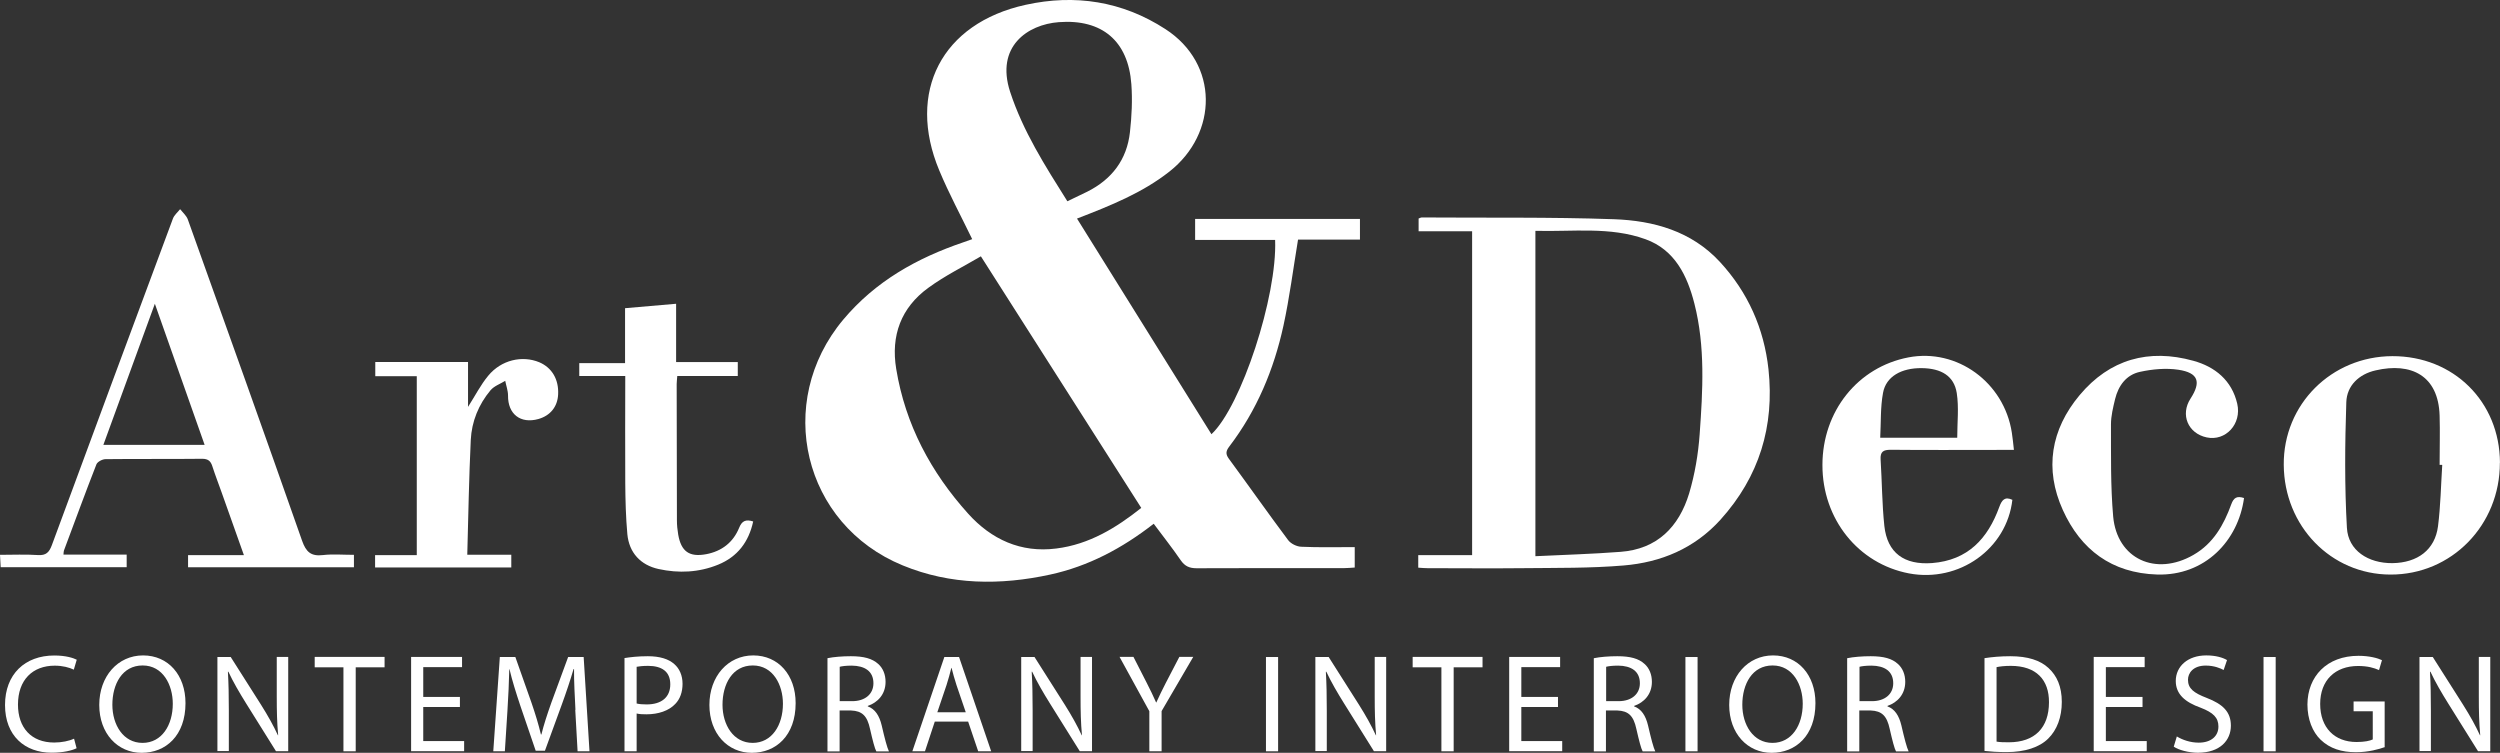 <svg xmlns="http://www.w3.org/2000/svg" id="Capa_2" data-name="Capa 2" viewBox="0 0 621.86 187.26"><rect x="0" y="0" width="621.86" height="187.26" fill="#333333" stroke="none"/><defs><style> .cls-1 { fill: #fff; stroke-width: 0px; } </style></defs><g id="Capa_2-2" data-name="Capa 2"><g id="Capa_1-2" data-name="Capa 1-2"><g><path class="cls-1" d="m336.98,136.06v5.11c-.96.06-1.83.15-2.73.15-12.2,0-24.38-.03-36.58.03-1.83,0-2.96-.52-3.98-2-2.09-3.05-4.42-5.99-6.71-9.07-7.87,6.13-16.27,10.58-25.74,12.64-12.41,2.7-24.79,2.62-36.67-2.27-24.84-10.17-32.05-40.56-14.82-61.14,7.99-9.53,18.31-15.31,29.87-19.24.78-.26,1.57-.55,2.21-.78-2.79-5.78-5.78-11.3-8.19-17.09-8.17-19.56.61-36.61,21.47-41.2,12.26-2.7,24.03-.93,34.78,6.04,13.37,8.66,13.08,25.92,1.02,35.42-6.71,5.29-14.53,8.43-23.01,11.71,11.19,17.96,22.32,35.77,33.44,53.64,7.41-6.92,16.39-34.32,15.84-48.32h-19.9v-5.23h41v5.14h-15.4c-1.22,7.38-2.12,14.47-3.63,21.42-2.38,10.9-6.63,21.07-13.45,30.02-.84,1.1-1.02,1.86-.12,3.08,4.94,6.71,9.73,13.54,14.73,20.22.67.9,2.15,1.63,3.28,1.66,4.33.2,8.69.09,13.31.09h0v-.03Zm-53.09-9.71c-13.31-20.86-26.38-41.38-39.9-62.59-4.13,2.44-8.89,4.77-13.1,7.85-6.77,4.94-9.33,11.86-7.96,20.17,2.27,13.83,8.63,25.72,17.9,36,5.75,6.39,13.1,9.79,21.91,8.66,8.22-1.02,14.99-5.2,21.15-10.11h0v.03Zm-18.36-76.3c1.83-.87,3.37-1.6,4.88-2.35,6.16-3.08,9.91-7.99,10.66-14.85.44-3.95.64-7.96.35-11.91-.78-10.75-7.29-16.24-18.04-15.43-7.79.58-15.78,6.07-12.12,17.32,3.2,9.79,8.66,18.36,14.24,27.23h.03Z"></path><path class="cls-1" d="m352.78,141.17v-3.08h13.4V57.52h-13.31v-3.17c.32-.12.58-.26.81-.26,15.92.12,31.88-.12,47.8.44,9.85.35,19.26,2.96,26.33,10.61,6.97,7.55,10.98,16.56,12.09,26.73,1.51,14.15-2.27,26.67-11.94,37.4-6.51,7.18-14.79,10.61-24.09,11.39-8.31.7-16.68.58-25.02.67-7.93.09-15.87,0-23.77,0-.67,0-1.34-.06-2.24-.12h0l-.06-.03Zm29.17-2.82c7.24-.35,14.21-.55,21.12-1.08,9.15-.67,14.56-6.22,17.09-14.53,1.42-4.77,2.27-9.79,2.62-14.73.78-10.87,1.42-21.79-1.31-32.49-1.77-6.94-4.85-13.37-12.15-16.01-8.83-3.2-18.13-1.83-27.4-2.09v80.92h.03Z"></path><path class="cls-1" d="m88.04,138.06v3.05h-41.26v-3.02h13.89c-1.95-5.43-3.75-10.55-5.55-15.63-.76-2.15-1.6-4.3-2.3-6.48-.41-1.31-1.08-1.86-2.53-1.86-8.02.09-16.04,0-24.03.09-.78,0-2,.64-2.27,1.28-2.79,7.12-5.4,14.3-8.08,21.44-.09.23-.06.46-.12,1.02h15.72v3.14H.17c-.06-.81-.09-1.71-.17-3.08,3.25,0,6.36-.15,9.47.06,1.98.12,2.76-.67,3.43-2.47,10-27.08,20.02-54.16,30.1-81.19.32-.9,1.19-1.6,1.8-2.38.67.84,1.57,1.6,1.92,2.56,9.53,26.62,19.06,53.23,28.42,79.91.99,2.82,2.24,3.92,5.2,3.57,2.44-.29,4.91-.06,7.67-.06h0l.03.06Zm-37.14-27.4c-4.13-11.68-8.14-23.04-12.38-35.1-4.42,12.06-8.57,23.48-12.81,35.1h25.19Z"></path><path class="cls-1" d="m621.83,115.11c.03,15.52-12.03,27.87-27.23,27.81-14.76-.03-26.44-12.03-26.53-27.31-.12-15.02,11.86-26.97,27.02-27.02,15.23-.03,26.7,11.33,26.76,26.5h0l-.03.03Zm-14.38.52h-.61c0-4.1.12-8.17,0-12.23-.29-10.05-7.15-13.31-15.92-11.27-4.13.93-7.15,3.78-7.29,7.9-.35,10.43-.44,20.89.15,31.27.32,5.64,5.29,8.83,11.33,8.78,6.28-.09,10.58-3.34,11.33-9.18.64-5.06.73-10.17,1.05-15.23h0l-.03-.03Z"></path><path class="cls-1" d="m500.57,124.29c-1.37,12.23-13.25,20.69-25.72,18.34-12.64-2.41-21.56-13.54-21.53-26.97,0-13.37,8.8-24.35,21.39-26.76,12.09-2.32,23.8,6.22,25.72,18.71.2,1.25.32,2.53.52,4.3h-4.04c-8.86,0-17.72.06-26.59-.03-1.86,0-2.64.46-2.53,2.41.35,5.52.35,11.04.93,16.53.73,6.74,4.97,9.76,11.88,9.24,8.92-.7,13.86-6.1,16.71-13.95.64-1.74,1.37-2.67,3.28-1.77h0l-.03-.06Zm-13.72-15.43c0-3.78.44-7.53-.12-11.1-.67-4.24-3.84-6.13-8.69-6.19-5.09-.06-8.92,2.09-9.65,6.16-.67,3.6-.49,7.35-.7,11.16h19.15v-.03Z"></path><path class="cls-1" d="m155.54,93.52h-11.45v-3.2h11.39v-13.66c4.39-.38,8.43-.73,12.7-1.1v14.5h15.34v3.46h-15.05c-.06.87-.15,1.45-.15,2,0,11.3.03,22.61.06,33.91,0,1.19.12,2.38.32,3.54.73,4.21,2.76,5.67,6.97,4.88,3.86-.73,6.71-2.93,8.19-6.57.7-1.74,1.66-2.15,3.49-1.57-1.1,5.09-3.89,8.78-8.72,10.75-4.79,1.95-9.79,2.18-14.82,1.08-4.5-.99-7.32-4.07-7.76-8.66-.38-4.21-.49-8.48-.52-12.73-.06-8.75,0-17.49,0-26.65Z"></path><path class="cls-1" d="m93.3,141.14v-3.05h10.37v-44.52h-10.32v-3.52h23.07v11.16c1.77-2.76,3.14-5.49,5.03-7.76,3.23-3.92,8.43-5.11,12.7-3.34,3.14,1.34,4.88,4.27,4.68,8.02-.15,3.05-1.95,5.26-4.91,6.1-4.47,1.25-7.61-1.25-7.55-5.84,0-1.22-.46-2.44-.7-3.66-1.22.76-2.76,1.28-3.66,2.35-2.96,3.54-4.68,7.76-4.91,12.35-.44,9.39-.61,18.8-.87,28.56h10.95v3.17h-33.85l-.03-.03Z"></path><path class="cls-1" d="m558.19,123.88c-1.45,10.66-9.73,19.38-21.62,19.03-11.3-.35-19-6.19-23.45-16.04-4.62-10.2-2.99-20.02,4.18-28.59,7.47-8.92,17.17-11.62,28.27-8.54,5.4,1.48,9.59,4.88,10.93,10.69,1.16,5.03-2.91,9.39-7.61,8.37-4.65-.99-6.6-5.67-4.01-9.65,2.7-4.16,1.95-6.42-3.02-7.18-3.11-.46-6.45-.15-9.53.52-3.43.73-5.4,3.43-6.22,6.8-.49,2.06-1.02,4.18-1.02,6.28.03,7.64-.12,15.31.55,22.93.96,10.52,10.58,14.94,19.96,9.53,4.97-2.85,7.55-7.47,9.41-12.58.61-1.66,1.39-2.15,3.17-1.57h0Z"></path><g><path class="cls-1" d="m19.03,186.13c-1.1.55-3.34,1.1-6.19,1.1-6.63,0-11.59-4.18-11.59-11.86s4.97-12.32,12.26-12.32c2.93,0,4.77.64,5.58,1.05l-.73,2.47c-1.16-.55-2.79-.99-4.74-.99-5.49,0-9.15,3.52-9.15,9.68,0,5.75,3.31,9.44,9.01,9.44,1.83,0,3.72-.38,4.94-.96l.64,2.41-.03-.03Z"></path><path class="cls-1" d="m46.14,174.91c0,8.08-4.91,12.35-10.9,12.35s-10.55-4.79-10.55-11.91,4.62-12.32,10.9-12.32,10.55,4.91,10.55,11.86v.03Zm-18.19.38c0,5,2.7,9.5,7.5,9.5s7.53-4.42,7.53-9.73c0-4.68-2.44-9.53-7.5-9.53s-7.53,4.62-7.53,9.79v-.03Z"></path><path class="cls-1" d="m54.08,186.88v-23.45h3.31l7.53,11.86c1.74,2.76,3.11,5.23,4.21,7.61h.06c-.29-3.17-.35-6.01-.35-9.68v-9.82h2.85v23.45h-3.05l-7.44-11.91c-1.63-2.62-3.2-5.29-4.39-7.85h-.12c.17,2.99.23,5.81.23,9.71v10.02h-2.85v.06Z"></path><path class="cls-1" d="m85.43,165.99h-7.15v-2.59h17.38v2.59h-7.18v20.89h-3.05v-20.89Z"></path><path class="cls-1" d="m114.4,175.87h-9.12v8.46h10.17v2.53h-13.19v-23.45h12.67v2.53h-9.65v7.41h9.12v2.53Z"></path><path class="cls-1" d="m143.14,176.57c-.17-3.28-.38-7.21-.35-10.14h-.12c-.81,2.76-1.77,5.67-2.96,8.92l-4.16,11.39h-2.3l-3.81-11.16c-1.1-3.31-2.06-6.33-2.7-9.12h-.06c-.06,2.93-.23,6.86-.46,10.37l-.64,10.05h-2.88l1.63-23.45h3.86l4.01,11.36c.99,2.88,1.77,5.46,2.35,7.9h.12c.58-2.35,1.42-4.94,2.47-7.9l4.18-11.36h3.86l1.45,23.45h-2.96l-.58-10.32h.03Z"></path><path class="cls-1" d="m155.34,163.69c1.45-.23,3.37-.46,5.81-.46,2.99,0,5.17.7,6.57,1.95,1.28,1.1,2.06,2.82,2.06,4.91s-.64,3.81-1.8,5c-1.6,1.71-4.21,2.59-7.18,2.59-.9,0-1.74-.03-2.44-.2v9.39h-3.02v-23.19.03Zm3.02,11.3c.67.17,1.48.23,2.5.23,3.66,0,5.87-1.77,5.87-5s-2.18-4.59-5.52-4.59c-1.34,0-2.32.12-2.85.23v9.12Z"></path><path class="cls-1" d="m197.91,174.91c0,8.08-4.91,12.35-10.9,12.35s-10.55-4.79-10.55-11.91,4.62-12.32,10.9-12.32,10.55,4.91,10.55,11.86v.03Zm-18.19.38c0,5,2.7,9.5,7.5,9.5s7.53-4.42,7.53-9.73c0-4.68-2.44-9.53-7.5-9.53s-7.53,4.62-7.53,9.79v-.03Z"></path><path class="cls-1" d="m205.84,163.72c1.54-.32,3.72-.49,5.81-.49,3.23,0,5.32.58,6.8,1.92,1.19,1.05,1.83,2.64,1.83,4.45,0,3.11-1.95,5.14-4.42,5.99v.12c1.8.64,2.88,2.3,3.46,4.74.76,3.28,1.34,5.52,1.8,6.45h-3.14c-.38-.67-.9-2.67-1.57-5.61-.7-3.23-1.95-4.45-4.71-4.56h-2.85v10.17h-3.02s0-23.16,0-23.16Zm3.02,10.69h3.11c3.23,0,5.29-1.77,5.29-4.45,0-3.02-2.18-4.36-5.4-4.39-1.45,0-2.5.15-2.99.29v8.57-.03Z"></path><path class="cls-1" d="m232.52,179.5l-2.44,7.38h-3.14l7.96-23.45h3.66l7.99,23.45h-3.23l-2.5-7.38h-8.31Zm7.7-2.35l-2.3-6.74c-.52-1.54-.87-2.93-1.22-4.27h-.06c-.35,1.39-.73,2.82-1.19,4.24l-2.3,6.8h7.06v-.03Z"></path><path class="cls-1" d="m254.02,186.88v-23.45h3.31l7.53,11.86c1.74,2.76,3.11,5.23,4.21,7.61h.06c-.29-3.17-.35-6.01-.35-9.68v-9.82h2.85v23.45h-3.05l-7.44-11.91c-1.63-2.62-3.2-5.29-4.39-7.85h-.12c.17,2.99.23,5.81.23,9.71v10.02h-2.85v.06Z"></path><path class="cls-1" d="m285.89,186.88v-9.97l-7.41-13.51h3.46l3.31,6.48c.9,1.77,1.6,3.2,2.32,4.85h.06c.67-1.54,1.45-3.05,2.35-4.85l3.37-6.48h3.46l-7.87,13.48v10h-3.05Z"></path><path class="cls-1" d="m317.92,163.43v23.45h-3.02v-23.45h3.02Z"></path><path class="cls-1" d="m327.19,186.88v-23.45h3.31l7.53,11.86c1.74,2.76,3.11,5.23,4.21,7.61h.06c-.29-3.17-.35-6.01-.35-9.68v-9.82h2.85v23.45h-3.05l-7.44-11.91c-1.63-2.62-3.2-5.29-4.39-7.85h-.12c.17,2.99.23,5.81.23,9.71v10.02h-2.85v.06Z"></path><path class="cls-1" d="m358.54,165.99h-7.15v-2.59h17.38v2.59h-7.18v20.89h-3.05v-20.89Z"></path><path class="cls-1" d="m387.54,175.87h-9.12v8.46h10.17v2.53h-13.19v-23.45h12.67v2.53h-9.65v7.41h9.12v2.53Z"></path><path class="cls-1" d="m396.49,163.72c1.54-.32,3.72-.49,5.81-.49,3.23,0,5.32.58,6.77,1.92,1.19,1.05,1.83,2.64,1.83,4.45,0,3.11-1.95,5.14-4.42,5.99v.12c1.8.64,2.88,2.3,3.46,4.74.76,3.28,1.34,5.52,1.8,6.45h-3.14c-.38-.67-.9-2.67-1.57-5.61-.7-3.23-1.95-4.45-4.71-4.56h-2.85v10.17h-3.02v-23.16h.03Zm3.02,10.69h3.11c3.23,0,5.29-1.77,5.29-4.45,0-3.02-2.18-4.36-5.4-4.39-1.45,0-2.5.15-2.99.29v8.57-.03Z"></path><path class="cls-1" d="m422.26,163.43v23.45h-3.02v-23.45h3.02Z"></path><path class="cls-1" d="m451.58,174.91c0,8.08-4.91,12.35-10.9,12.35s-10.55-4.79-10.55-11.91,4.62-12.32,10.9-12.32,10.55,4.91,10.55,11.86v.03Zm-18.19.38c0,5,2.7,9.5,7.5,9.5s7.53-4.42,7.53-9.73c0-4.68-2.44-9.53-7.5-9.53s-7.53,4.62-7.53,9.79v-.03Z"></path><path class="cls-1" d="m459.51,163.72c1.54-.32,3.72-.49,5.81-.49,3.23,0,5.32.58,6.77,1.92,1.19,1.05,1.83,2.64,1.83,4.45,0,3.11-1.95,5.14-4.42,5.99v.12c1.8.64,2.88,2.3,3.46,4.74.76,3.28,1.34,5.52,1.8,6.45h-3.14c-.38-.67-.9-2.67-1.57-5.61-.7-3.23-1.95-4.45-4.71-4.56h-2.85v10.17h-3.02v-23.16h.03Zm3.02,10.69h3.11c3.23,0,5.29-1.77,5.29-4.45,0-3.02-2.18-4.36-5.4-4.39-1.45,0-2.5.15-2.99.29v8.57-.03Z"></path><path class="cls-1" d="m493.6,163.72c1.83-.29,4.04-.49,6.45-.49,4.36,0,7.44,1.02,9.5,2.93,2.09,1.92,3.31,4.62,3.31,8.43s-1.19,6.97-3.37,9.12c-2.18,2.18-5.81,3.37-10.37,3.37-2.15,0-3.98-.12-5.49-.29v-23.07h-.03Zm3.02,20.75c.76.15,1.89.17,3.05.17,6.48,0,10-3.63,10-9.97.03-5.52-3.11-9.04-9.5-9.04-1.57,0-2.76.15-3.54.32v18.51Z"></path><path class="cls-1" d="m532.94,175.87h-9.12v8.46h10.17v2.53h-13.19v-23.45h12.67v2.53h-9.65v7.41h9.12v2.53Z"></path><path class="cls-1" d="m541.48,183.19c1.37.84,3.34,1.54,5.43,1.54,3.11,0,4.91-1.63,4.91-4.01,0-2.18-1.25-3.46-4.42-4.68-3.84-1.37-6.19-3.34-6.19-6.65,0-3.66,3.02-6.36,7.58-6.36,2.41,0,4.13.55,5.17,1.16l-.84,2.47c-.76-.41-2.32-1.1-4.45-1.1-3.2,0-4.42,1.92-4.42,3.52,0,2.18,1.42,3.28,4.68,4.53,3.98,1.54,5.99,3.46,5.99,6.89,0,3.63-2.67,6.74-8.22,6.74-2.27,0-4.74-.67-5.99-1.51l.76-2.53h0Z"></path><path class="cls-1" d="m566.06,163.43v23.45h-3.02v-23.45h3.02Z"></path><path class="cls-1" d="m593.23,185.83c-1.37.49-4.04,1.28-7.21,1.28-3.54,0-6.48-.9-8.78-3.11-2.03-1.95-3.28-5.09-3.28-8.75.03-7,4.82-12.12,12.7-12.12,2.7,0,4.82.58,5.84,1.08l-.73,2.47c-1.25-.55-2.82-1.02-5.2-1.02-5.7,0-9.44,3.54-9.44,9.44s3.57,9.47,9.04,9.47c1.98,0,3.34-.29,4.04-.64v-7h-4.77v-2.44h7.73v11.27l.06.06Z"></path><path class="cls-1" d="m601.83,186.88v-23.45h3.31l7.53,11.86c1.74,2.76,3.11,5.23,4.21,7.61h.06c-.29-3.17-.35-6.01-.35-9.68v-9.82h2.85v23.45h-3.05l-7.44-11.91c-1.63-2.62-3.2-5.29-4.39-7.85h-.12c.17,2.99.23,5.81.23,9.71v10.02h-2.85v.06Z"></path></g></g></g></g></svg>